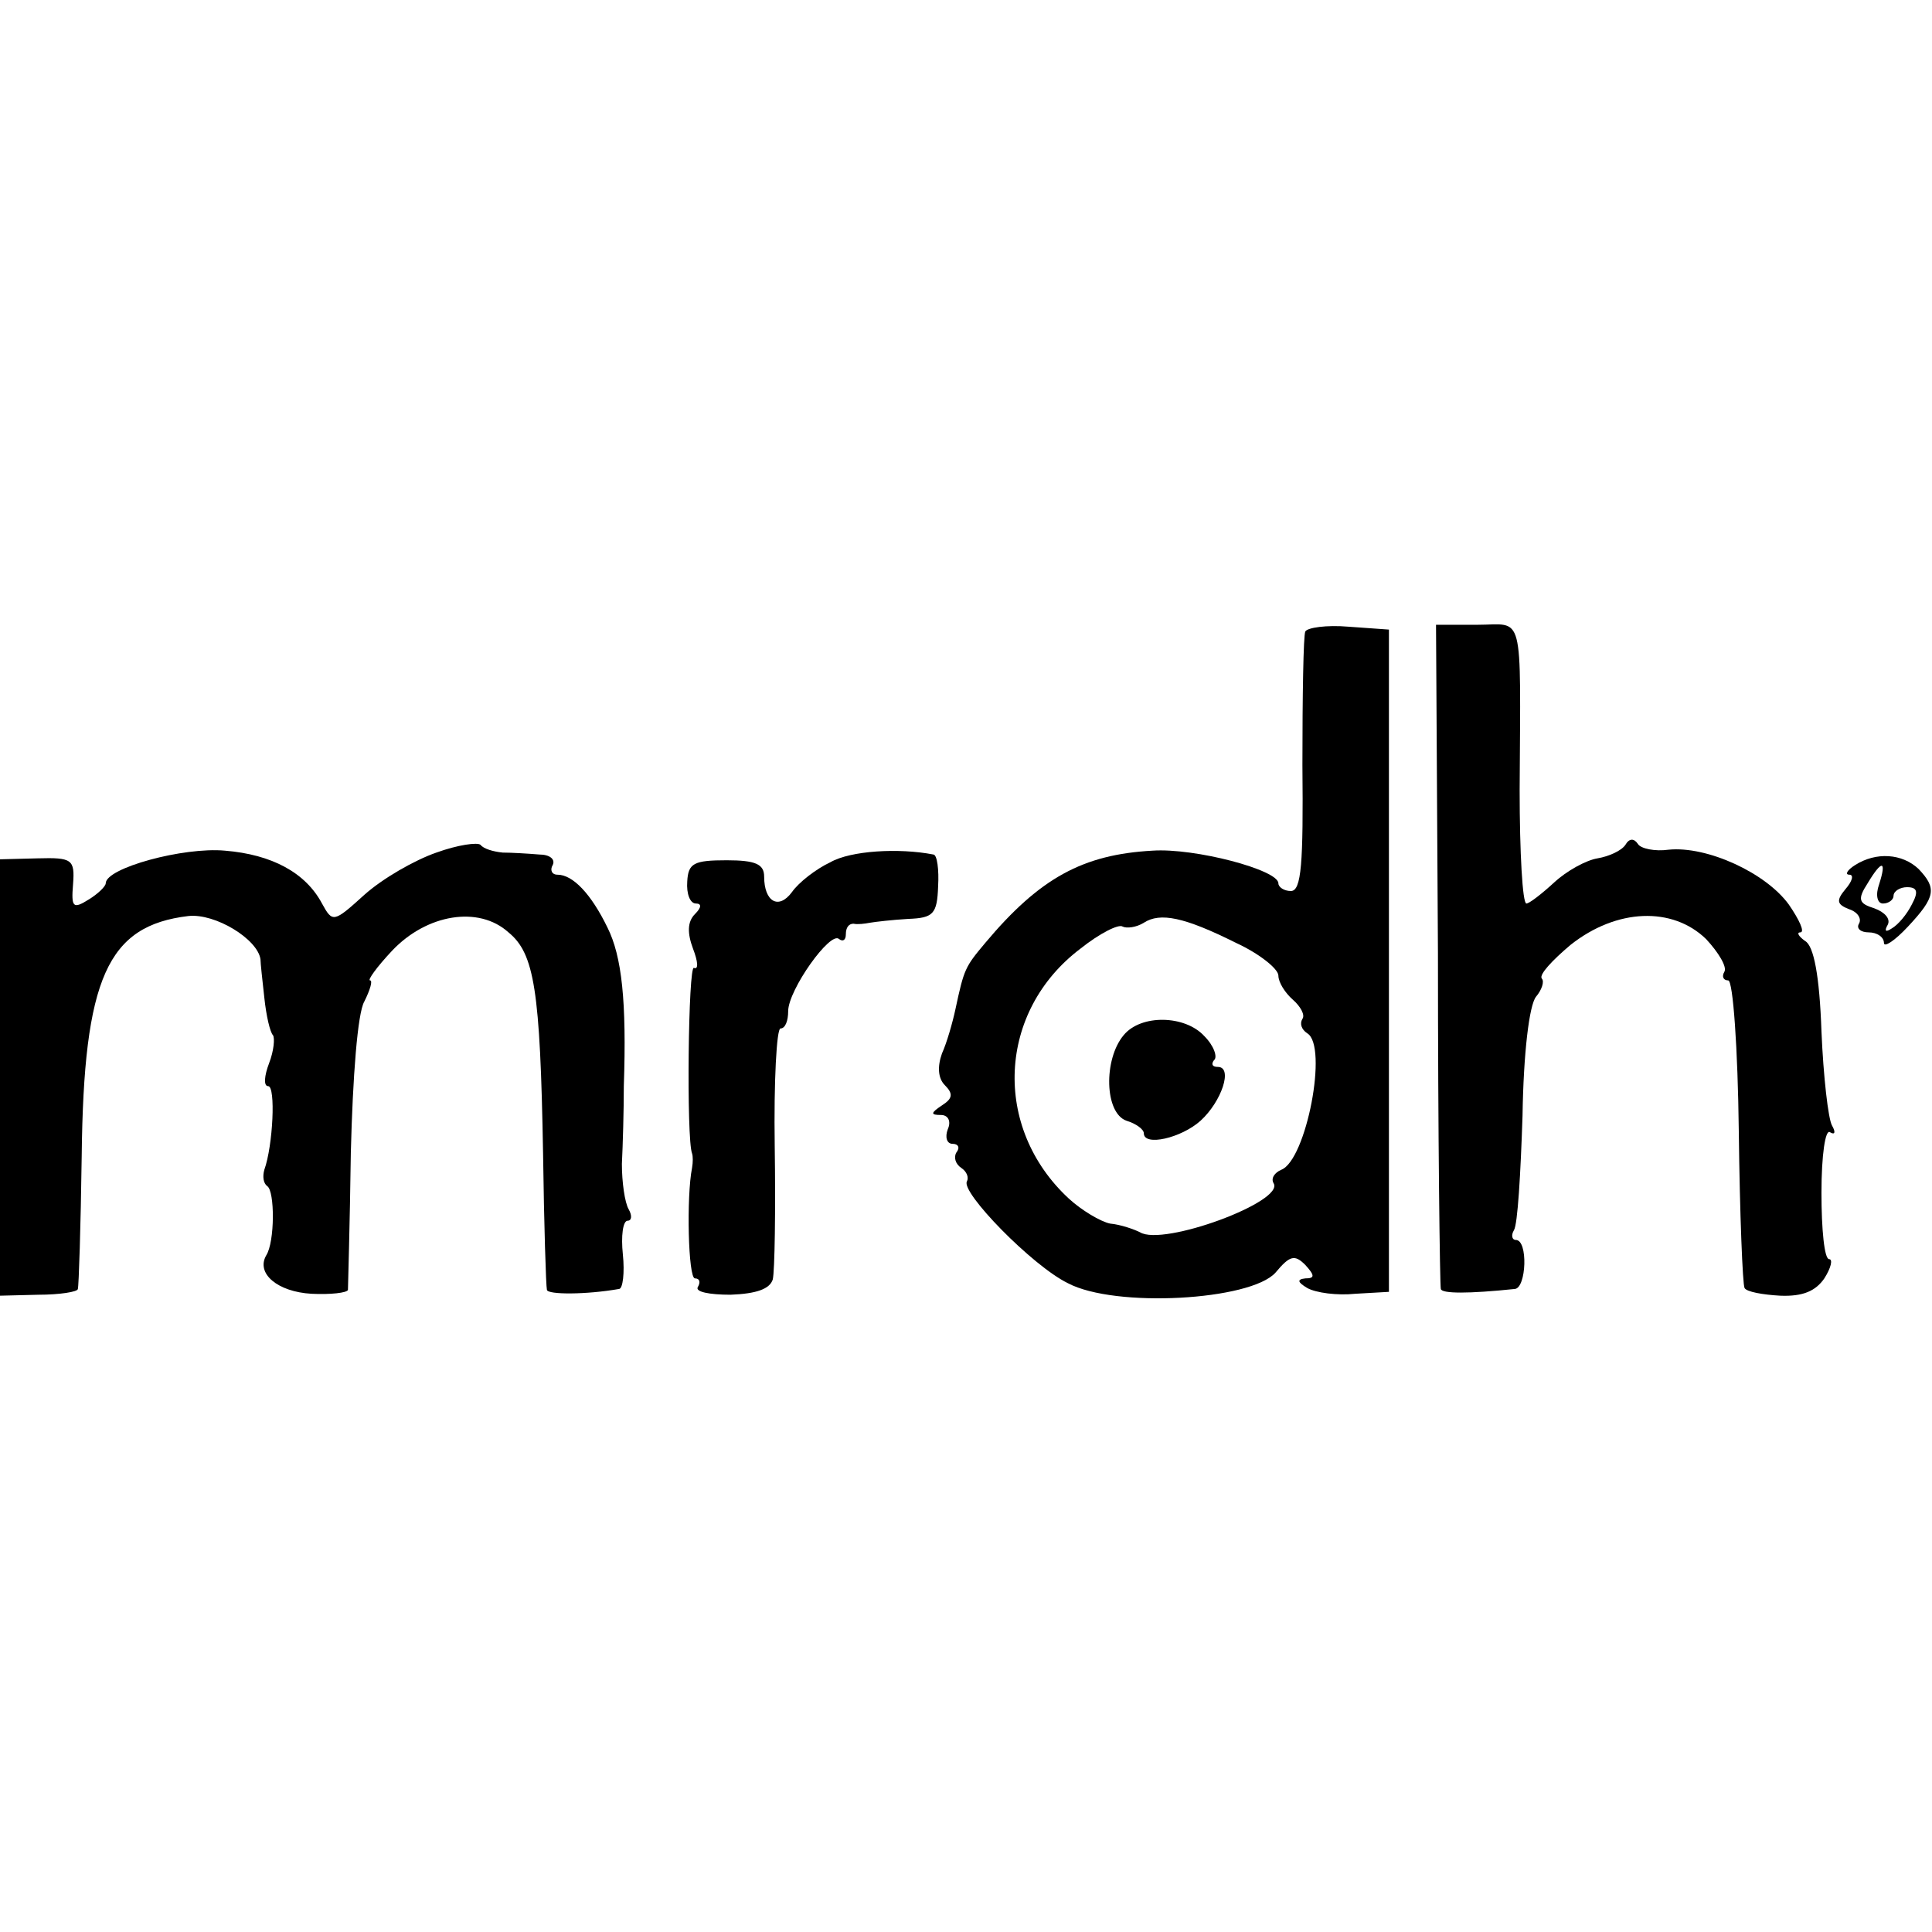 <?xml version="1.0" standalone="no"?>
<!DOCTYPE svg PUBLIC "-//W3C//DTD SVG 20010904//EN"
 "http://www.w3.org/TR/2001/REC-SVG-20010904/DTD/svg10.dtd">
<svg version="1.0" xmlns="http://www.w3.org/2000/svg"
 width="201pt" height="201pt" viewBox="0 0 201 201"
 preserveAspectRatio="xMidYMid meet">
<g transform="translate(0,201) scale(0.1,-0.1)"
fill="#000000" stroke="none">
<path d="M1358 1353 c-2 -4 -3 -67 -3 -139 1 -102 -1 -131 -12 -131 -7 0 -13
4 -13 8 0 14 -87 37 -131 34 -72 -4 -117 -28 -174 -96 -21 -25 -22 -27 -31
-69 -3 -14 -9 -35 -14 -46 -5 -14 -4 -26 3 -33 9 -9 8 -14 -3 -21 -12 -8 -12
-10 -1 -10 7 0 11 -6 7 -15 -3 -8 -1 -15 5 -15 6 0 8 -4 4 -9 -3 -5 -1 -12 5
-16 6 -4 8 -10 6 -14 -7 -11 68 -88 105 -106 49 -26 190 -18 216 11 15 18 20
19 31 8 10 -11 10 -14 0 -14 -9 -1 -8 -4 2 -10 9 -5 31 -8 50 -6 l35 2 0 345
0 344 -42 3 c-23 2 -43 -1 -45 -5z m-72 -324 c24 -11 44 -27 44 -34 0 -7 7
-18 15 -25 8 -7 13 -16 10 -20 -3 -5 -1 -11 5 -15 22 -13 -1 -132 -27 -142 -7
-3 -11 -9 -8 -14 12 -19 -115 -66 -139 -51 -6 3 -20 8 -31 9 -10 2 -30 14 -43
26 -80 74 -74 195 12 260 20 16 40 26 44 23 4 -2 14 -1 22 4 17 11 42 6 96
-21z"/>
<path d="M1169 933 c-21 -25 -20 -81 3 -89 10 -3 18 -9 18 -13 0 -14 39 -5 59
13 22 20 34 56 18 56 -6 0 -7 3 -4 7 4 3 0 15 -10 25 -20 22 -66 23 -84 1z"/>
<path d="M1496 1018 c0 -189 2 -346 3 -349 1 -5 29 -5 77 0 12 1 14 51 1 51
-4 0 -5 5 -2 10 4 6 7 59 9 119 1 66 7 115 14 124 6 7 9 16 6 19 -3 4 11 19
30 35 48 38 106 40 141 6 13 -14 22 -29 19 -34 -3 -5 -1 -9 4 -9 5 0 10 -71
11 -157 1 -86 4 -160 6 -163 2 -4 19 -7 37 -8 24 -1 37 5 46 18 7 11 9 20 5
20 -5 0 -8 31 -8 69 0 39 4 67 9 63 5 -3 6 0 2 7 -4 7 -9 51 -11 98 -2 58 -8
89 -17 94 -7 5 -9 9 -5 9 5 0 -1 13 -12 29 -24 33 -85 61 -125 57 -14 -2 -29
1 -32 6 -4 6 -9 6 -13 -1 -4 -6 -17 -12 -29 -14 -12 -2 -32 -13 -45 -25 -13
-12 -26 -22 -29 -22 -4 0 -7 53 -7 118 1 190 5 172 -44 172 l-43 0 2 -342z"/>
<path d="M454 1123 c-23 -8 -56 -27 -75 -44 -32 -29 -33 -29 -44 -9 -17 32
-52 51 -101 55 -43 4 -124 -18 -124 -34 0 -3 -8 -11 -18 -17 -16 -10 -18 -8
-16 16 2 26 -1 28 -37 27 l-39 -1 0 -227 0 -227 40 1 c22 0 41 3 41 6 1 3 3
65 4 138 2 186 27 240 111 250 28 3 72 -24 75 -45 0 -4 2 -22 4 -40 2 -19 6
-36 9 -39 2 -3 1 -16 -4 -29 -5 -13 -6 -24 -1 -24 8 0 5 -62 -4 -87 -2 -7 -1
-14 3 -17 8 -5 8 -58 -1 -72 -11 -19 12 -38 47 -40 20 -1 37 1 38 4 0 4 2 68
3 143 2 79 7 145 14 157 6 12 9 22 6 22 -3 0 7 14 23 31 36 38 90 47 121 19
27 -22 33 -60 36 -230 1 -74 3 -138 4 -142 1 -5 41 -5 75 1 4 0 6 17 4 36 -2
19 0 35 5 35 4 0 5 5 1 12 -4 7 -7 28 -7 47 1 20 2 56 2 81 3 88 -2 135 -17
165 -17 35 -36 55 -52 55 -6 0 -8 5 -5 10 3 6 -3 11 -14 11 -12 1 -29 2 -38 2
-10 1 -20 4 -23 8 -3 3 -24 0 -46 -8z"/>
<path d="M864 1113 c-15 -7 -33 -21 -40 -31 -14 -19 -29 -10 -29 16 0 13 -9
17 -39 17 -34 0 -40 -3 -41 -22 -1 -13 3 -23 9 -23 6 0 6 -4 -1 -11 -8 -8 -8
-20 -2 -36 5 -13 6 -22 1 -20 -6 4 -8 -178 -2 -193 1 -3 1 -9 0 -15 -6 -30 -4
-115 3 -115 5 0 6 -4 3 -9 -3 -5 12 -8 34 -8 27 1 41 6 44 16 2 9 3 71 2 139
-1 67 2 122 6 122 5 0 8 8 8 18 0 22 44 84 53 75 4 -3 7 -1 7 5 0 7 3 11 8 11
4 -1 12 0 17 1 6 1 23 3 40 4 26 1 30 5 31 34 1 17 -1 33 -5 33 -36 7 -86 4
-107 -8z"/>
<path d="M1930 1110 c-8 -5 -11 -10 -6 -10 5 0 3 -7 -4 -15 -10 -12 -9 -16 4
-21 9 -3 13 -10 10 -15 -3 -5 2 -9 10 -9 9 0 16 -5 16 -11 0 -5 11 2 25 17 29
31 30 40 11 60 -17 16 -44 18 -66 4z m25 -20 c-4 -11 -2 -20 4 -20 6 0 11 4
11 8 0 5 7 9 14 9 11 0 12 -5 5 -18 -5 -10 -14 -21 -21 -25 -6 -4 -8 -3 -4 4
3 6 -3 13 -14 17 -16 5 -18 9 -7 26 15 25 20 24 12 -1z"/>
</g>
</svg>
